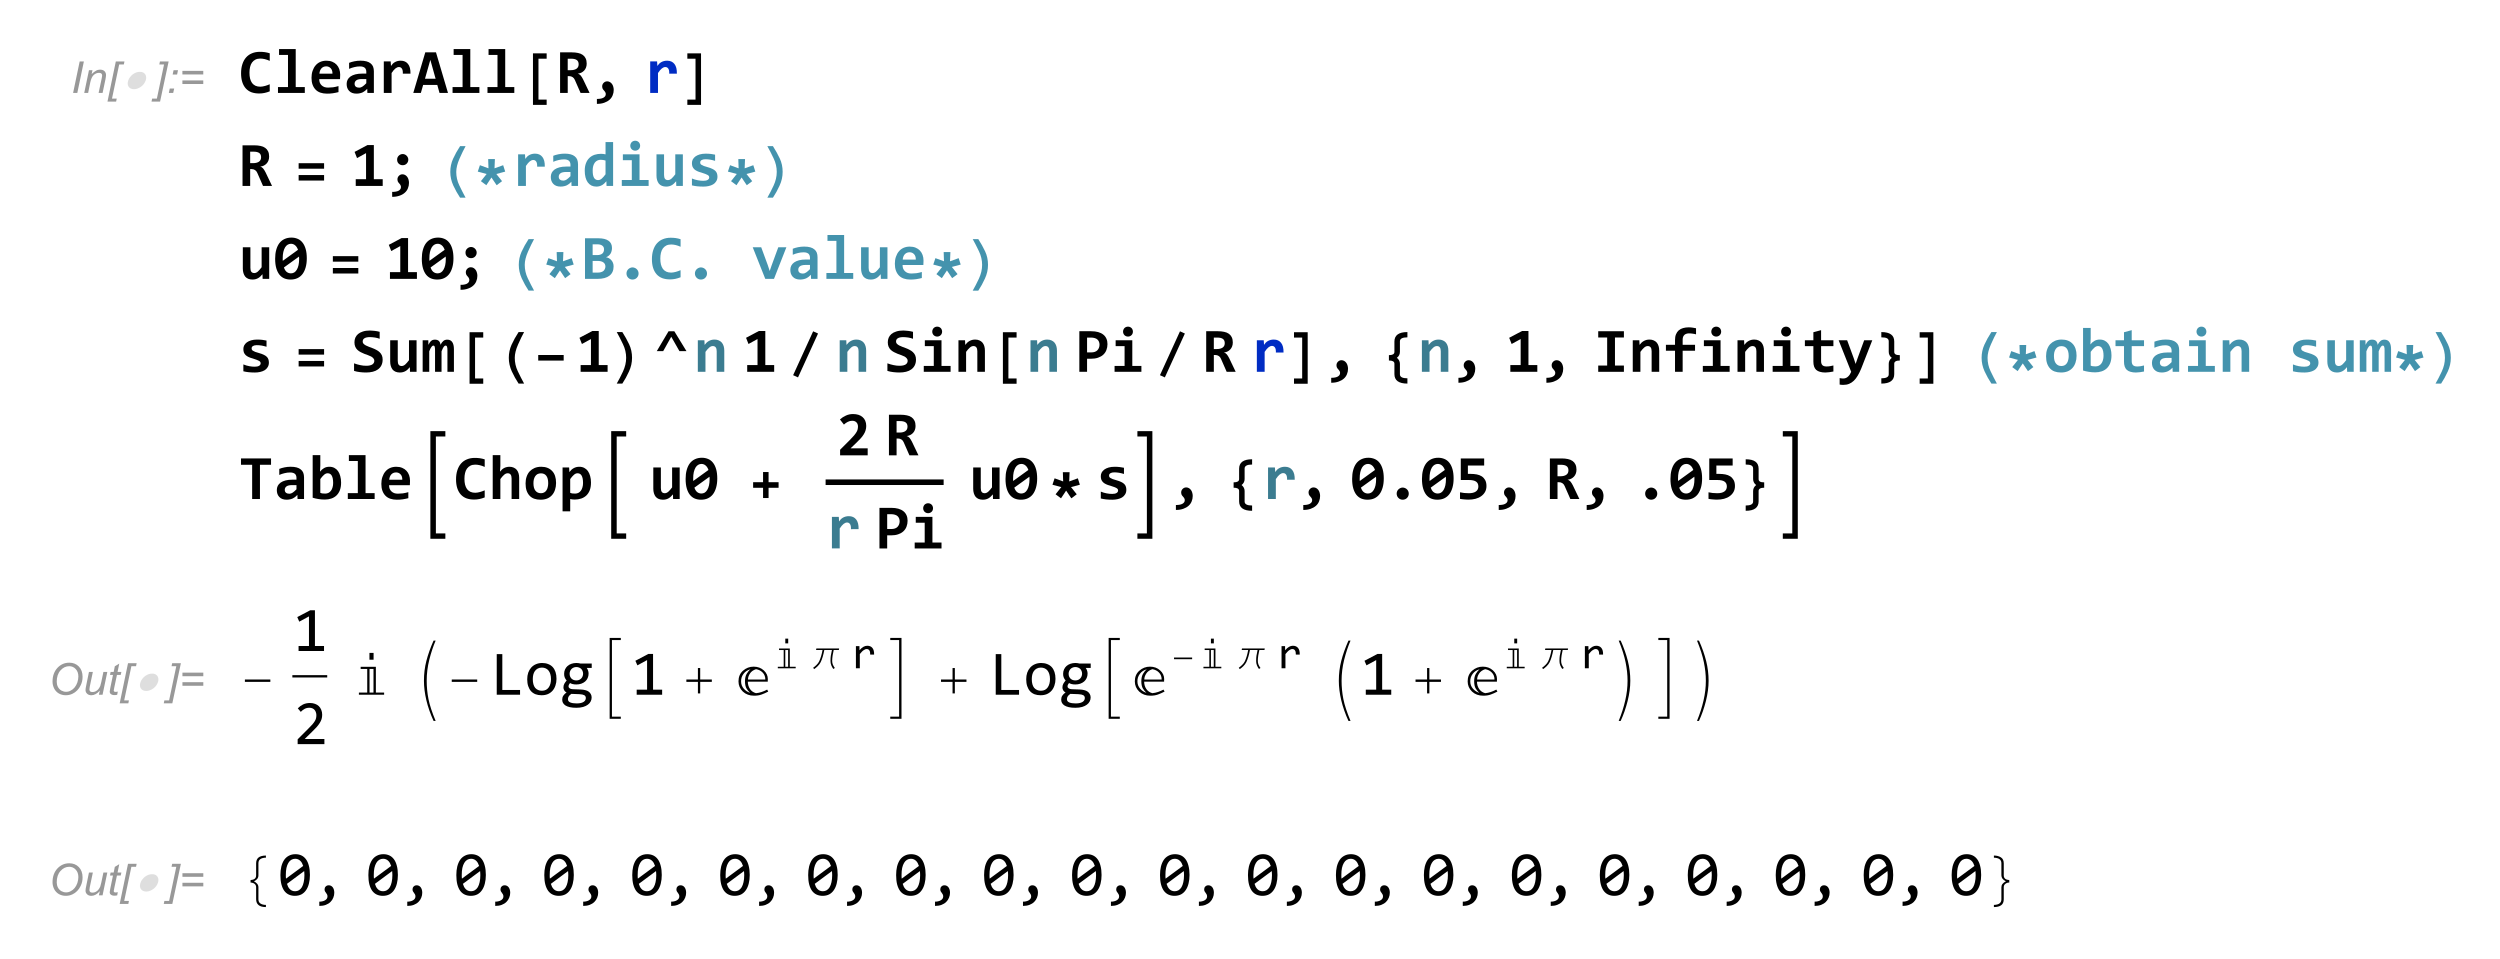 <?xml version="1.0" encoding="UTF-8"?>
<svg width="511pt" height="196pt" version="1.1" viewBox="0 0 511 196" xmlns="http://www.w3.org/2000/svg" xmlns:xlink="http://www.w3.org/1999/xlink">
 <defs>
  <symbol id="glyph0-1" overflow="visible">
   <path d="m0.516 0 1.344-6.438h0.859l-1.344 6.438z"/>
  </symbol>
  <symbol id="glyph0-2" overflow="visible">
   <path d="m0.297 0 0.969-4.656h0.719l-0.172 0.797c0.328-0.312 0.625-0.547 0.891-0.688 0.266-0.156 0.547-0.219 0.828-0.219 0.391 0 0.688 0.109 0.891 0.297 0.219 0.219 0.328 0.484 0.328 0.828 0 0.172-0.047 0.453-0.109 0.828l-0.594 2.812h-0.812l0.625-2.953c0.062-0.281 0.094-0.5 0.094-0.641 0-0.156-0.062-0.281-0.156-0.375-0.109-0.094-0.266-0.141-0.469-0.141-0.406 0-0.766 0.141-1.094 0.438-0.312 0.281-0.547 0.797-0.703 1.5l-0.438 2.172z"/>
  </symbol>
  <symbol id="glyph0-3" overflow="visible">
   <path d="m0.047 1.766 1.703-8.203h1.766l-0.125 0.609h-0.953l-1.469 6.984h0.969l-0.125 0.609z"/>
  </symbol>
  <symbol id="glyph0-4" overflow="visible">
   <path d="m1.219 1.766h-1.75l0.125-0.609h0.969l1.469-6.984h-0.969l0.125-0.609h1.781z"/>
  </symbol>
  <symbol id="glyph0-5" overflow="visible">
   <path d="m1.297-3.766 0.188-0.891h0.906l-0.188 0.891zm-0.781 3.766 0.188-0.906h0.906l-0.203 0.906z"/>
  </symbol>
  <symbol id="glyph0-6" overflow="visible">
   <path d="m5.062-3.781h-4.266v-0.734h4.266zm0 1.953h-4.266v-0.734h4.266z"/>
  </symbol>
  <symbol id="glyph0-7" overflow="visible">
   <path d="m0.812-2.688c0-1.156 0.344-2.078 1-2.797 0.656-0.703 1.469-1.062 2.422-1.062 0.797 0 1.453 0.266 1.953 0.781 0.516 0.531 0.766 1.234 0.766 2.109 0 0.625-0.125 1.203-0.391 1.734-0.188 0.406-0.422 0.75-0.719 1.047s-0.594 0.516-0.938 0.672c-0.438 0.219-0.906 0.312-1.391 0.312-0.516 0-0.984-0.125-1.406-0.359-0.422-0.25-0.75-0.594-0.969-1.031-0.219-0.453-0.328-0.922-0.328-1.406zm0.859 0.047c0 0.375 0.078 0.719 0.234 1.031s0.391 0.562 0.688 0.75c0.328 0.172 0.641 0.266 0.984 0.266s0.656-0.078 0.953-0.25c0.297-0.141 0.562-0.359 0.797-0.641s0.422-0.625 0.562-1.031c0.125-0.406 0.203-0.812 0.203-1.203 0-0.641-0.188-1.156-0.547-1.531-0.359-0.391-0.797-0.578-1.328-0.578-0.672 0-1.266 0.281-1.781 0.859s-0.766 1.344-0.766 2.328z"/>
  </symbol>
  <symbol id="glyph0-8" overflow="visible">
   <path d="m3.484-0.844c-0.562 0.641-1.141 0.953-1.719 0.953-0.359 0-0.656-0.094-0.875-0.312-0.219-0.203-0.328-0.453-0.328-0.75 0-0.203 0.047-0.547 0.156-1.016l0.547-2.688h0.797l-0.625 2.969c-0.047 0.25-0.078 0.453-0.078 0.594 0 0.172 0.047 0.312 0.156 0.406 0.109 0.109 0.281 0.141 0.484 0.141 0.219 0 0.438-0.047 0.641-0.156 0.219-0.109 0.406-0.25 0.547-0.438 0.156-0.188 0.281-0.406 0.391-0.656 0.062-0.172 0.125-0.438 0.219-0.844l0.422-2.016h0.797l-0.969 4.656h-0.75z"/>
  </symbol>
  <symbol id="glyph0-9" overflow="visible">
   <path d="m2.156-0.641-0.125 0.656c-0.203 0.047-0.391 0.062-0.562 0.062-0.312 0-0.562-0.062-0.75-0.234-0.156-0.109-0.219-0.266-0.219-0.469 0-0.109 0.047-0.344 0.109-0.703l0.562-2.719h-0.609l0.125-0.609h0.625l0.234-1.156 0.906-0.547-0.344 1.703h0.781l-0.141 0.609h-0.766l-0.547 2.578c-0.062 0.328-0.109 0.531-0.109 0.594 0 0.094 0.031 0.156 0.078 0.203 0.062 0.062 0.156 0.094 0.281 0.094 0.172 0 0.328-0.031 0.469-0.062z"/>
  </symbol>
  <symbol id="glyph1-1" overflow="visible">
   <path d="m5.344-2.547c-0.094 0.25-0.219 0.484-0.375 0.703s-0.359 0.406-0.578 0.562c-0.203 0.156-0.438 0.281-0.688 0.375s-0.5 0.141-0.734 0.141c-0.266 0-0.484-0.047-0.672-0.141-0.188-0.078-0.328-0.203-0.438-0.375-0.109-0.156-0.172-0.344-0.188-0.562-0.016-0.203 0.016-0.438 0.109-0.703 0.078-0.25 0.203-0.484 0.375-0.703s0.359-0.406 0.562-0.562c0.219-0.156 0.438-0.281 0.688-0.375s0.5-0.125 0.766-0.125c0.234 0 0.469 0.031 0.641 0.125 0.188 0.094 0.328 0.219 0.438 0.375 0.109 0.172 0.172 0.359 0.188 0.578 0.031 0.203-0.016 0.438-0.094 0.688z"/>
  </symbol>
  <symbol id="glyph2-1" overflow="visible">
   <path d="m6.375-0.328c-0.367 0.148-0.727 0.258-1.078 0.328-0.344 0.07-0.699 0.109-1.062 0.109-0.605 0-1.137-0.086-1.594-0.25-0.461-0.176-0.844-0.438-1.156-0.781-0.312-0.352-0.555-0.785-0.719-1.297-0.168-0.52-0.25-1.117-0.25-1.797 0-0.695 0.086-1.316 0.266-1.859 0.176-0.551 0.43-1.016 0.766-1.391 0.332-0.375 0.734-0.656 1.203-0.844 0.469-0.195 1-0.297 1.594-0.297 0.188 0 0.363 0.008 0.531 0.016 0.164 0 0.328 0.016 0.484 0.047 0.164 0.023 0.332 0.055 0.5 0.094 0.164 0.031 0.336 0.078 0.516 0.141v1.547c-0.367-0.164-0.711-0.285-1.031-0.359-0.324-0.07-0.621-0.109-0.891-0.109-0.398 0-0.734 0.074-1.016 0.219-0.273 0.137-0.5 0.336-0.688 0.594-0.18 0.25-0.309 0.555-0.391 0.906-0.086 0.355-0.125 0.746-0.125 1.172 0 0.449 0.039 0.852 0.125 1.203 0.094 0.355 0.227 0.656 0.406 0.906 0.188 0.242 0.422 0.43 0.703 0.562 0.281 0.125 0.613 0.188 1 0.188 0.145 0 0.297-0.016 0.453-0.047 0.164-0.031 0.332-0.066 0.5-0.109 0.164-0.039 0.328-0.094 0.484-0.156 0.164-0.062 0.32-0.125 0.469-0.188z"/>
  </symbol>
  <symbol id="glyph2-2" overflow="visible">
   <path d="m2.969-7.766h-1.828v-1.203h3.406v7.766h1.859v1.203h-5.484v-1.203h2.047z"/>
  </symbol>
  <symbol id="glyph2-3" overflow="visible">
   <path d="m6.5-3.719c0 0.105-0.008 0.246-0.016 0.422 0 0.168-0.008 0.324-0.016 0.469h-4.25c0 0.281 0.039 0.531 0.125 0.75 0.094 0.211 0.219 0.387 0.375 0.531 0.156 0.148 0.344 0.262 0.562 0.344 0.227 0.074 0.477 0.109 0.75 0.109 0.312 0 0.645-0.02 1-0.062 0.363-0.051 0.738-0.133 1.125-0.25v1.234c-0.168 0.043-0.352 0.086-0.547 0.125-0.199 0.043-0.402 0.078-0.609 0.109-0.199 0.031-0.402 0.051-0.609 0.062-0.199 0.008-0.398 0.016-0.594 0.016-0.492 0-0.934-0.07-1.328-0.203-0.387-0.133-0.715-0.336-0.984-0.609-0.273-0.281-0.48-0.617-0.625-1.016-0.148-0.406-0.219-0.875-0.219-1.406 0-0.52 0.07-0.992 0.219-1.422 0.145-0.438 0.348-0.805 0.609-1.109 0.258-0.312 0.578-0.551 0.953-0.719 0.375-0.164 0.797-0.25 1.266-0.25 0.457 0 0.859 0.074 1.203 0.219 0.352 0.148 0.645 0.344 0.875 0.594 0.238 0.25 0.422 0.555 0.547 0.906 0.125 0.355 0.188 0.742 0.188 1.156zm-1.578-0.219c0.008-0.258-0.023-0.484-0.094-0.672-0.062-0.188-0.156-0.336-0.281-0.453-0.117-0.125-0.25-0.219-0.406-0.281-0.148-0.062-0.309-0.094-0.484-0.094-0.398 0-0.719 0.133-0.969 0.391-0.25 0.262-0.398 0.633-0.438 1.109z"/>
  </symbol>
  <symbol id="glyph2-4" overflow="visible">
   <path d="m4.922 0-0.031-0.844c-0.137 0.148-0.281 0.281-0.438 0.406-0.148 0.117-0.309 0.219-0.484 0.312-0.18 0.086-0.371 0.145-0.578 0.188-0.211 0.051-0.438 0.078-0.688 0.078-0.336 0-0.625-0.047-0.875-0.141s-0.461-0.227-0.625-0.406c-0.168-0.176-0.297-0.383-0.391-0.625-0.086-0.25-0.125-0.52-0.125-0.812 0-0.301 0.062-0.582 0.188-0.844 0.133-0.258 0.332-0.484 0.594-0.672 0.27-0.188 0.602-0.332 1-0.438 0.395-0.102 0.859-0.156 1.391-0.156h0.844v-0.391c0-0.164-0.027-0.312-0.078-0.438-0.043-0.133-0.117-0.25-0.219-0.344-0.105-0.094-0.242-0.164-0.406-0.219-0.156-0.051-0.359-0.078-0.609-0.078-0.375 0-0.75 0.047-1.125 0.141-0.367 0.086-0.727 0.203-1.078 0.359v-1.234c0.312-0.125 0.672-0.227 1.078-0.312 0.406-0.082 0.82-0.125 1.25-0.125 0.477 0 0.891 0.047 1.234 0.141s0.625 0.234 0.844 0.422c0.227 0.18 0.395 0.402 0.5 0.672 0.102 0.273 0.156 0.59 0.156 0.953v4.406zm-0.219-2.844h-0.938c-0.273 0-0.5 0.027-0.688 0.078-0.18 0.043-0.324 0.109-0.438 0.203-0.117 0.086-0.199 0.188-0.25 0.312-0.055 0.117-0.078 0.234-0.078 0.359 0 0.273 0.082 0.477 0.25 0.609 0.176 0.137 0.41 0.203 0.703 0.203 0.219 0 0.441-0.078 0.672-0.234 0.227-0.156 0.484-0.379 0.766-0.672z"/>
  </symbol>
  <symbol id="glyph2-5" overflow="visible">
   <path d="m5.031-3.938c0.008-0.238 0-0.441-0.031-0.609-0.031-0.176-0.086-0.316-0.156-0.422-0.074-0.113-0.164-0.195-0.266-0.25-0.094-0.051-0.211-0.078-0.344-0.078-0.23 0-0.465 0.094-0.703 0.281-0.242 0.188-0.508 0.5-0.797 0.938v4.078h-1.594v-6.453h1.406l0.062 0.938c0.102-0.156 0.219-0.301 0.344-0.438 0.133-0.133 0.285-0.25 0.453-0.344 0.164-0.094 0.348-0.164 0.547-0.219 0.195-0.051 0.414-0.078 0.656-0.078 0.32 0 0.609 0.059 0.859 0.172 0.25 0.117 0.457 0.281 0.625 0.5 0.176 0.219 0.305 0.496 0.391 0.828 0.082 0.336 0.117 0.719 0.109 1.156z"/>
  </symbol>
  <symbol id="glyph2-6" overflow="visible">
   <path d="m5.391 0-0.453-1.641h-2.891l-0.469 1.641h-1.547l2.453-8.297h2.188l2.453 8.297zm-1.875-6.766-1.094 3.859h2.172z"/>
  </symbol>
  <symbol id="glyph2-7" overflow="visible">
   <path d="m5 0-1.172-2.672c-0.105-0.25-0.258-0.438-0.453-0.562-0.199-0.133-0.434-0.203-0.703-0.203h-0.297v3.438h-1.562v-8.297h2.422c0.457 0 0.875 0.043 1.25 0.125 0.375 0.074 0.691 0.203 0.953 0.391 0.258 0.18 0.457 0.414 0.594 0.703 0.145 0.293 0.219 0.652 0.219 1.078 0 0.305-0.047 0.574-0.141 0.812-0.086 0.23-0.211 0.434-0.375 0.609-0.156 0.168-0.344 0.309-0.562 0.422-0.219 0.105-0.465 0.18-0.734 0.219 0.207 0.043 0.395 0.156 0.562 0.344 0.164 0.188 0.336 0.461 0.516 0.812l1.328 2.781zm-0.391-5.859c0-0.406-0.133-0.695-0.391-0.875-0.25-0.176-0.637-0.266-1.156-0.266h-0.688v2.344h0.641c0.238 0 0.457-0.023 0.656-0.078 0.195-0.051 0.363-0.125 0.5-0.219 0.145-0.102 0.254-0.227 0.328-0.375 0.07-0.156 0.109-0.332 0.109-0.531z"/>
  </symbol>
  <symbol id="glyph2-8" overflow="visible">
   <path d="m1.344 1.219c0.25 0.008 0.484-0.008 0.703-0.047 0.219-0.031 0.41-0.09 0.578-0.172 0.164-0.086 0.297-0.188 0.391-0.312s0.141-0.277 0.141-0.453c0-0.125-0.023-0.23-0.062-0.312-0.031-0.082-0.078-0.16-0.141-0.234-0.055-0.07-0.109-0.141-0.172-0.203s-0.121-0.129-0.172-0.203c-0.055-0.082-0.102-0.172-0.141-0.266-0.031-0.094-0.047-0.207-0.047-0.344 0-0.133 0.02-0.258 0.062-0.375 0.051-0.125 0.117-0.234 0.203-0.328 0.094-0.102 0.203-0.188 0.328-0.25 0.133-0.062 0.281-0.094 0.438-0.094 0.207 0 0.395 0.055 0.562 0.156 0.164 0.094 0.305 0.227 0.422 0.391 0.113 0.156 0.195 0.34 0.25 0.547 0.062 0.211 0.094 0.43 0.094 0.656 0 0.398-0.074 0.766-0.219 1.109-0.137 0.352-0.352 0.656-0.641 0.906-0.293 0.258-0.652 0.461-1.078 0.609-0.43 0.156-0.93 0.234-1.5 0.234z"/>
  </symbol>
  <symbol id="glyph2-9" overflow="visible">
   <path d="m0.969 0v-1.375h2.109v-5.328l-1.844 1.016-0.5-1.266 2.625-1.391h1.312v6.969h1.812v1.375z"/>
  </symbol>
  <symbol id="glyph2-10" overflow="visible">
   <path d="m1.422 1.219c0.25 0.008 0.484-0.008 0.703-0.047 0.219-0.031 0.41-0.09 0.578-0.172 0.164-0.086 0.289-0.188 0.375-0.312 0.094-0.125 0.141-0.277 0.141-0.453 0-0.125-0.023-0.23-0.062-0.312-0.031-0.082-0.074-0.16-0.125-0.234-0.055-0.07-0.109-0.141-0.172-0.203s-0.121-0.129-0.172-0.203c-0.055-0.082-0.102-0.172-0.141-0.266-0.031-0.094-0.047-0.207-0.047-0.344 0-0.133 0.02-0.258 0.062-0.375 0.051-0.125 0.117-0.234 0.203-0.328 0.094-0.102 0.203-0.188 0.328-0.25s0.27-0.094 0.438-0.094c0.207 0 0.395 0.055 0.562 0.156 0.164 0.094 0.305 0.227 0.422 0.391 0.113 0.156 0.195 0.34 0.25 0.547 0.062 0.211 0.094 0.43 0.094 0.656 0 0.398-0.074 0.766-0.219 1.109-0.137 0.352-0.352 0.656-0.641 0.906-0.281 0.258-0.641 0.461-1.078 0.609-0.43 0.156-0.93 0.234-1.5 0.234zm2.156-7.734c0.156 0 0.301 0.031 0.438 0.094 0.145 0.062 0.266 0.148 0.359 0.25 0.102 0.094 0.188 0.215 0.25 0.359 0.062 0.137 0.094 0.281 0.094 0.438 0 0.168-0.031 0.324-0.094 0.469-0.062 0.137-0.148 0.258-0.25 0.359-0.094 0.094-0.215 0.172-0.359 0.234-0.137 0.055-0.281 0.078-0.438 0.078-0.168 0-0.32-0.023-0.453-0.078-0.137-0.062-0.258-0.141-0.359-0.234-0.105-0.102-0.188-0.223-0.25-0.359-0.055-0.145-0.078-0.301-0.078-0.469 0-0.156 0.023-0.301 0.078-0.438 0.062-0.145 0.145-0.266 0.25-0.359 0.102-0.102 0.223-0.188 0.359-0.25 0.133-0.062 0.285-0.094 0.453-0.094z"/>
  </symbol>
  <symbol id="glyph2-11" overflow="visible">
   <path d="m4.938 0-0.031-0.953c-0.137 0.168-0.277 0.32-0.422 0.453-0.148 0.137-0.305 0.25-0.469 0.344-0.168 0.094-0.344 0.164-0.531 0.219-0.188 0.051-0.398 0.078-0.625 0.078-0.375 0-0.715-0.074-1.016-0.219-0.293-0.156-0.543-0.375-0.75-0.656-0.199-0.281-0.352-0.617-0.453-1.016-0.105-0.406-0.156-0.859-0.156-1.359 0-0.594 0.082-1.102 0.25-1.531 0.164-0.438 0.395-0.797 0.688-1.078 0.301-0.289 0.656-0.504 1.062-0.641 0.406-0.133 0.848-0.203 1.328-0.203 0.156 0 0.312 0.012 0.469 0.031 0.164 0.023 0.316 0.047 0.453 0.078v-2.516h1.547v8.969zm-2.828-3.172c0 0.355 0.02 0.656 0.062 0.906 0.051 0.25 0.125 0.461 0.219 0.625 0.102 0.156 0.223 0.273 0.359 0.344 0.133 0.074 0.289 0.109 0.469 0.109 0.27 0 0.52-0.102 0.75-0.312 0.238-0.207 0.492-0.5 0.766-0.875v-2.812c-0.125-0.039-0.281-0.078-0.469-0.109-0.18-0.031-0.355-0.047-0.531-0.047-0.25 0-0.477 0.055-0.672 0.156-0.199 0.094-0.371 0.234-0.516 0.422-0.137 0.188-0.246 0.418-0.328 0.688-0.074 0.273-0.109 0.574-0.109 0.906z"/>
  </symbol>
  <symbol id="glyph2-12" overflow="visible">
   <path d="m4.672-8.219c0 0.148-0.027 0.281-0.078 0.406-0.043 0.117-0.109 0.219-0.203 0.312s-0.203 0.168-0.328 0.219c-0.117 0.055-0.246 0.078-0.391 0.078-0.148 0-0.281-0.023-0.406-0.078-0.125-0.051-0.234-0.125-0.328-0.219-0.086-0.094-0.152-0.195-0.203-0.312-0.055-0.125-0.078-0.258-0.078-0.406 0-0.133 0.023-0.266 0.078-0.391 0.051-0.125 0.117-0.234 0.203-0.328 0.094-0.094 0.203-0.164 0.328-0.219 0.125-0.051 0.258-0.078 0.406-0.078 0.145 0 0.273 0.027 0.391 0.078 0.125 0.055 0.234 0.125 0.328 0.219s0.16 0.203 0.203 0.328c0.051 0.125 0.078 0.258 0.078 0.391zm-1.703 2.969h-1.828v-1.203h3.406v5.25h1.859v1.203h-5.484v-1.203h2.047z"/>
  </symbol>
  <symbol id="glyph2-13" overflow="visible">
   <path d="m2.422-6.453v4.203c0 0.355 0.062 0.621 0.188 0.797 0.133 0.18 0.336 0.266 0.609 0.266 0.25 0 0.492-0.102 0.734-0.312 0.238-0.219 0.492-0.508 0.766-0.875v-4.078h1.547v6.453h-1.344l-0.031-0.953c-0.137 0.168-0.277 0.32-0.422 0.453-0.137 0.137-0.289 0.25-0.453 0.344-0.156 0.094-0.336 0.164-0.531 0.219-0.188 0.051-0.402 0.078-0.641 0.078-0.324 0-0.609-0.055-0.859-0.156-0.25-0.102-0.461-0.254-0.625-0.453-0.156-0.207-0.277-0.445-0.359-0.719-0.086-0.281-0.125-0.594-0.125-0.938v-4.328z"/>
  </symbol>
  <symbol id="glyph2-14" overflow="visible">
   <path d="m6.203-1.891c0 0.367-0.086 0.68-0.25 0.938-0.156 0.262-0.371 0.477-0.641 0.641-0.273 0.156-0.578 0.273-0.922 0.344-0.336 0.07-0.68 0.109-1.031 0.109-0.48 0-0.914-0.023-1.297-0.062-0.375-0.043-0.734-0.102-1.078-0.188v-1.406c0.406 0.168 0.805 0.289 1.203 0.359 0.395 0.074 0.766 0.109 1.109 0.109 0.406 0 0.707-0.062 0.906-0.188 0.207-0.125 0.312-0.289 0.312-0.5 0-0.102-0.023-0.191-0.062-0.266-0.043-0.082-0.125-0.16-0.25-0.234-0.117-0.07-0.277-0.145-0.484-0.219-0.211-0.082-0.484-0.176-0.828-0.281-0.324-0.082-0.605-0.18-0.844-0.297-0.242-0.113-0.438-0.242-0.594-0.391-0.156-0.156-0.277-0.332-0.359-0.531-0.074-0.207-0.109-0.445-0.109-0.719 0-0.258 0.055-0.504 0.172-0.734 0.125-0.227 0.301-0.43 0.531-0.609 0.238-0.176 0.535-0.316 0.891-0.422 0.352-0.102 0.766-0.156 1.234-0.156 0.406 0 0.766 0.023 1.078 0.062 0.312 0.043 0.586 0.09 0.828 0.141v1.266c-0.367-0.113-0.711-0.195-1.031-0.25-0.324-0.051-0.648-0.078-0.969-0.078-0.312 0-0.57 0.059-0.766 0.172-0.188 0.117-0.281 0.277-0.281 0.484 0 0.094 0.016 0.184 0.047 0.266 0.039 0.074 0.113 0.148 0.219 0.219 0.113 0.074 0.27 0.152 0.469 0.234 0.207 0.074 0.477 0.156 0.812 0.25 0.375 0.105 0.688 0.219 0.938 0.344 0.25 0.117 0.453 0.25 0.609 0.406 0.156 0.148 0.266 0.32 0.328 0.516 0.07 0.199 0.109 0.422 0.109 0.672z"/>
  </symbol>
  <symbol id="glyph2-15" overflow="visible">
   <path d="m6.812-4.188c0 0.688-0.078 1.305-0.234 1.844-0.148 0.531-0.359 0.984-0.641 1.359-0.281 0.367-0.633 0.648-1.047 0.844-0.406 0.188-0.875 0.281-1.406 0.281-0.461 0-0.883-0.078-1.266-0.234-0.387-0.164-0.719-0.422-1-0.766-0.273-0.344-0.484-0.781-0.641-1.312-0.156-0.539-0.234-1.188-0.234-1.938 0-0.676 0.07-1.281 0.219-1.812 0.145-0.539 0.359-1 0.641-1.375 0.289-0.375 0.641-0.656 1.047-0.844 0.414-0.195 0.891-0.297 1.422-0.297 0.457 0 0.879 0.086 1.266 0.25 0.383 0.156 0.711 0.406 0.984 0.75 0.281 0.344 0.5 0.789 0.656 1.328 0.156 0.531 0.234 1.172 0.234 1.922zm-4.922 0.031v0.234c0 0.074 0.004 0.152 0.016 0.234l3.109-2.25c-0.148-0.414-0.344-0.723-0.594-0.922-0.242-0.207-0.523-0.312-0.844-0.312-0.242 0-0.465 0.062-0.672 0.188-0.199 0.117-0.375 0.297-0.531 0.547-0.148 0.25-0.266 0.562-0.359 0.938-0.086 0.375-0.125 0.824-0.125 1.344zm3.359 0.031c0-0.07-0.008-0.145-0.016-0.219v-0.219l-3.094 2.234c0.133 0.406 0.32 0.711 0.562 0.906 0.25 0.199 0.539 0.297 0.875 0.297 0.227 0 0.445-0.055 0.656-0.172 0.207-0.125 0.383-0.312 0.531-0.562 0.156-0.25 0.273-0.562 0.359-0.938 0.082-0.375 0.125-0.816 0.125-1.328z"/>
  </symbol>
  <symbol id="glyph2-16" overflow="visible">
   <path d="m0.812 0v-8.297h2.688c0.938 0 1.641 0.168 2.109 0.5 0.477 0.324 0.719 0.824 0.719 1.5 0 0.199-0.027 0.398-0.078 0.594-0.043 0.199-0.117 0.383-0.219 0.547-0.105 0.168-0.234 0.312-0.391 0.438-0.148 0.125-0.324 0.227-0.531 0.297 0.207 0.031 0.406 0.102 0.594 0.203 0.188 0.105 0.348 0.234 0.484 0.391 0.145 0.156 0.258 0.344 0.344 0.562 0.082 0.211 0.125 0.449 0.125 0.719 0 0.844-0.289 1.48-0.859 1.906-0.562 0.43-1.375 0.641-2.438 0.641zm3.891-6.031c0-0.156-0.027-0.297-0.078-0.422-0.055-0.125-0.137-0.227-0.25-0.312-0.105-0.094-0.246-0.164-0.422-0.219-0.18-0.051-0.391-0.078-0.641-0.078h-0.938v2.203h0.938c0.25 0 0.461-0.031 0.641-0.094 0.176-0.062 0.32-0.145 0.438-0.25 0.113-0.113 0.191-0.238 0.234-0.375 0.051-0.145 0.078-0.297 0.078-0.453zm-1.25 4.75c0.25 0 0.469-0.031 0.656-0.094 0.195-0.062 0.359-0.145 0.484-0.25 0.125-0.113 0.219-0.25 0.281-0.406 0.07-0.156 0.109-0.316 0.109-0.484 0-0.363-0.137-0.645-0.406-0.844-0.273-0.207-0.684-0.312-1.234-0.312h-0.969v2.391z"/>
  </symbol>
  <symbol id="glyph2-17" overflow="visible">
   <path d="m3.531-2.344c0.176 0 0.344 0.039 0.5 0.109 0.156 0.062 0.285 0.152 0.391 0.266 0.113 0.105 0.203 0.234 0.266 0.391 0.062 0.148 0.094 0.309 0.094 0.484 0 0.168-0.031 0.328-0.094 0.484-0.062 0.148-0.152 0.277-0.266 0.391-0.105 0.117-0.234 0.203-0.391 0.266s-0.324 0.094-0.5 0.094c-0.168 0-0.324-0.031-0.469-0.094-0.148-0.062-0.277-0.148-0.391-0.266-0.117-0.113-0.203-0.242-0.266-0.391-0.062-0.156-0.094-0.316-0.094-0.484 0-0.176 0.031-0.336 0.094-0.484 0.062-0.156 0.148-0.285 0.266-0.391 0.113-0.113 0.242-0.203 0.391-0.266 0.145-0.07 0.301-0.109 0.469-0.109z"/>
  </symbol>
  <symbol id="glyph2-18" overflow="visible">
   <path d="m4.484 0h-1.781l-2.562-6.453h1.734l1.344 3.656 0.391 1.188 0.391-1.141 1.359-3.703h1.656z"/>
  </symbol>
  <symbol id="glyph2-19" overflow="visible">
   <path d="m6.469-2.5c0 0.449-0.086 0.84-0.25 1.172-0.168 0.336-0.402 0.609-0.703 0.828-0.293 0.219-0.648 0.383-1.062 0.484-0.418 0.102-0.871 0.156-1.359 0.156-0.438 0-0.859-0.027-1.266-0.078-0.406-0.043-0.809-0.125-1.203-0.25v-1.547c0.195 0.074 0.398 0.141 0.609 0.203 0.207 0.055 0.414 0.105 0.625 0.156 0.219 0.043 0.43 0.078 0.641 0.109 0.219 0.023 0.426 0.031 0.625 0.031 0.289 0 0.539-0.023 0.75-0.078 0.207-0.051 0.375-0.117 0.5-0.203 0.133-0.094 0.234-0.203 0.297-0.328s0.094-0.258 0.094-0.406c0-0.195-0.062-0.363-0.188-0.5-0.117-0.145-0.266-0.27-0.453-0.375-0.188-0.102-0.406-0.195-0.656-0.281-0.242-0.082-0.484-0.172-0.734-0.266-0.25-0.102-0.5-0.219-0.75-0.344-0.242-0.125-0.461-0.273-0.656-0.453-0.188-0.176-0.34-0.391-0.453-0.641-0.117-0.258-0.172-0.566-0.172-0.922 0-0.32 0.055-0.629 0.172-0.922 0.125-0.289 0.312-0.547 0.562-0.766 0.258-0.219 0.586-0.391 0.984-0.516 0.395-0.133 0.875-0.203 1.438-0.203 0.164 0 0.336 0.012 0.516 0.031 0.176 0.012 0.352 0.027 0.531 0.047 0.176 0.023 0.344 0.047 0.5 0.078 0.164 0.031 0.316 0.07 0.453 0.109v1.422c-0.137-0.051-0.281-0.098-0.438-0.141-0.156-0.039-0.324-0.078-0.5-0.109-0.168-0.031-0.34-0.051-0.516-0.062-0.18-0.02-0.344-0.031-0.5-0.031-0.273 0-0.508 0.023-0.703 0.062-0.188 0.043-0.344 0.105-0.469 0.188-0.117 0.074-0.203 0.168-0.266 0.281-0.055 0.117-0.078 0.246-0.078 0.391 0 0.168 0.055 0.312 0.172 0.438 0.125 0.125 0.281 0.242 0.469 0.344 0.188 0.094 0.398 0.188 0.641 0.281 0.25 0.086 0.5 0.18 0.75 0.281 0.258 0.094 0.508 0.211 0.75 0.344 0.25 0.125 0.469 0.277 0.656 0.453 0.195 0.18 0.352 0.391 0.469 0.641 0.113 0.25 0.172 0.547 0.172 0.891z"/>
  </symbol>
  <symbol id="glyph2-20" overflow="visible">
   <path d="m5.438 0v-4.391c0-0.164-0.008-0.305-0.016-0.422-0.012-0.125-0.031-0.223-0.062-0.297-0.023-0.082-0.059-0.145-0.109-0.188-0.043-0.039-0.105-0.062-0.188-0.062-0.137 0-0.266 0.09-0.391 0.266-0.125 0.18-0.273 0.48-0.438 0.906v4.188h-1.328v-4.391c0-0.164-0.008-0.305-0.016-0.422 0-0.125-0.016-0.223-0.047-0.297-0.023-0.082-0.059-0.145-0.109-0.188-0.055-0.039-0.121-0.062-0.203-0.062-0.105 0-0.227 0.09-0.359 0.266-0.137 0.18-0.289 0.48-0.453 0.906v4.188h-1.344v-6.453h1.156l0.016 0.938c0.094-0.188 0.188-0.348 0.281-0.484 0.094-0.133 0.191-0.242 0.297-0.328 0.102-0.094 0.211-0.156 0.328-0.188 0.125-0.039 0.266-0.062 0.422-0.062 0.363 0 0.641 0.094 0.828 0.281s0.289 0.449 0.312 0.781c0.102-0.188 0.203-0.348 0.297-0.484 0.102-0.133 0.207-0.242 0.312-0.328 0.113-0.094 0.234-0.156 0.359-0.188 0.125-0.039 0.258-0.062 0.406-0.062 0.469 0 0.812 0.168 1.031 0.5 0.227 0.324 0.344 0.809 0.344 1.453v4.625z"/>
  </symbol>
  <symbol id="glyph2-21" overflow="visible">
   <path d="m5.172-4.234-1.672-2.938-1.641 2.938h-1.312l2.406-4.062h1.172l2.484 4.062z"/>
  </symbol>
  <symbol id="glyph2-22" overflow="visible">
   <path d="m4.734 0v-4.203c0-0.707-0.266-1.062-0.797-1.062-0.262 0-0.512 0.109-0.75 0.328-0.242 0.211-0.492 0.496-0.75 0.859v4.078h-1.562v-6.453h1.344l0.047 0.953c0.125-0.164 0.254-0.316 0.391-0.453 0.145-0.133 0.301-0.25 0.469-0.344 0.164-0.094 0.344-0.164 0.531-0.219 0.195-0.051 0.41-0.078 0.641-0.078 0.332 0 0.617 0.059 0.859 0.172 0.25 0.105 0.457 0.258 0.625 0.453 0.164 0.199 0.289 0.438 0.375 0.719 0.082 0.273 0.125 0.578 0.125 0.922v4.328z"/>
  </symbol>
  <symbol id="glyph2-23" overflow="visible">
   <path d="m6.609-5.656c0 0.43-0.074 0.828-0.219 1.203-0.137 0.367-0.352 0.684-0.641 0.953-0.281 0.262-0.637 0.465-1.062 0.609-0.418 0.148-0.906 0.219-1.469 0.219h-0.781v2.672h-1.578v-8.297h2.422c0.539 0 1.016 0.059 1.422 0.172 0.414 0.117 0.766 0.289 1.047 0.516 0.281 0.219 0.492 0.496 0.641 0.828 0.145 0.324 0.219 0.699 0.219 1.125zm-1.625 0.109c0-0.219-0.039-0.414-0.109-0.594-0.074-0.188-0.184-0.344-0.328-0.469-0.137-0.125-0.312-0.219-0.531-0.281-0.219-0.07-0.477-0.109-0.766-0.109h-0.812v3.031h0.859c0.27 0 0.508-0.035 0.719-0.109 0.207-0.07 0.379-0.176 0.516-0.312 0.145-0.145 0.254-0.312 0.328-0.5 0.082-0.195 0.125-0.414 0.125-0.656z"/>
  </symbol>
  <symbol id="glyph2-24" overflow="visible">
   <path d="m0.953-7.016v-1.281h5.25v1.281h-1.828v5.734h1.828v1.281h-5.25v-1.281h1.828v-5.734z"/>
  </symbol>
  <symbol id="glyph2-25" overflow="visible">
   <path d="m6.672-7.656c-0.188-0.062-0.414-0.109-0.672-0.141-0.25-0.039-0.512-0.062-0.781-0.062-0.18 0-0.344 0.027-0.5 0.078-0.156 0.043-0.293 0.117-0.406 0.219-0.117 0.105-0.211 0.242-0.281 0.406-0.062 0.168-0.094 0.367-0.094 0.594v1.047h2.531v1.203h-2.531v4.312h-1.562v-4.312h-1.859v-1.203h1.859v-0.984c0-0.457 0.066-0.848 0.203-1.172 0.133-0.332 0.32-0.602 0.562-0.812 0.25-0.207 0.539-0.359 0.875-0.453 0.344-0.102 0.727-0.156 1.156-0.156 0.281 0 0.547 0.023 0.797 0.062 0.25 0.031 0.484 0.074 0.703 0.125zm-6.672 1.203z"/>
  </symbol>
  <symbol id="glyph2-26" overflow="visible">
   <path d="m6.203-0.062c-0.281 0.062-0.562 0.109-0.844 0.141-0.281 0.039-0.555 0.062-0.812 0.062-0.418 0-0.781-0.047-1.094-0.141-0.305-0.082-0.559-0.211-0.766-0.391-0.199-0.188-0.344-0.422-0.438-0.703s-0.141-0.613-0.141-1v-3.156h-1.734v-1.203h1.734v-1.641l1.578-0.422v2.062h2.516v1.203h-2.516v3.047c0 0.367 0.082 0.641 0.25 0.828 0.176 0.188 0.461 0.281 0.859 0.281 0.258 0 0.508-0.02 0.75-0.062 0.238-0.039 0.457-0.086 0.656-0.141z"/>
  </symbol>
  <symbol id="glyph2-27" overflow="visible">
   <path d="m4.766-0.703c-0.23 0.562-0.469 1.051-0.719 1.469-0.242 0.414-0.508 0.766-0.797 1.047-0.293 0.281-0.617 0.492-0.969 0.641-0.355 0.145-0.758 0.219-1.203 0.219-0.105 0-0.219-0.008-0.344-0.016-0.125-0.012-0.258-0.027-0.391-0.047v-1.328c0.051 0.008 0.109 0.02 0.172 0.031 0.07 0.008 0.145 0.02 0.219 0.031 0.07 0.008 0.145 0.016 0.219 0.016h0.203c0.176 0 0.336-0.039 0.484-0.109 0.156-0.062 0.297-0.156 0.422-0.281 0.133-0.117 0.254-0.258 0.359-0.422 0.102-0.168 0.195-0.352 0.281-0.547l-2.562-6.453h1.734l1.344 3.656 0.391 1.188 0.391-1.141 1.359-3.703h1.656z"/>
  </symbol>
  <symbol id="glyph2-28" overflow="visible">
   <path d="m6.688-3.281c0 0.512-0.074 0.98-0.219 1.406-0.137 0.418-0.34 0.777-0.609 1.078-0.273 0.305-0.605 0.539-1 0.703-0.398 0.156-0.844 0.234-1.344 0.234-0.48 0-0.914-0.07-1.297-0.203-0.375-0.133-0.695-0.344-0.953-0.625-0.262-0.281-0.465-0.629-0.609-1.047-0.137-0.414-0.203-0.898-0.203-1.453 0-0.508 0.07-0.973 0.219-1.391 0.145-0.426 0.352-0.785 0.625-1.078 0.281-0.289 0.613-0.52 1-0.688 0.395-0.164 0.844-0.25 1.344-0.25 0.477 0 0.906 0.074 1.281 0.219 0.375 0.148 0.691 0.359 0.953 0.641 0.27 0.273 0.473 0.617 0.609 1.031 0.133 0.406 0.203 0.883 0.203 1.422zm-1.609 0.047c0-0.664-0.125-1.164-0.375-1.5-0.25-0.344-0.621-0.516-1.109-0.516-0.273 0-0.508 0.055-0.703 0.156-0.188 0.105-0.344 0.25-0.469 0.438s-0.219 0.406-0.281 0.656c-0.055 0.242-0.078 0.5-0.078 0.781 0 0.668 0.133 1.172 0.406 1.516 0.27 0.344 0.645 0.516 1.125 0.516 0.25 0 0.469-0.051 0.656-0.156 0.195-0.102 0.352-0.25 0.469-0.438 0.125-0.188 0.211-0.406 0.266-0.656 0.062-0.25 0.094-0.516 0.094-0.797z"/>
  </symbol>
  <symbol id="glyph2-29" overflow="visible">
   <path d="m6.688-3.344c0 0.594-0.086 1.109-0.25 1.547-0.168 0.43-0.402 0.789-0.703 1.078-0.305 0.281-0.656 0.492-1.062 0.625-0.406 0.133-0.844 0.203-1.312 0.203-0.48 0-0.922-0.039-1.328-0.109-0.398-0.062-0.781-0.148-1.156-0.266v-8.703h1.562v2.109l-0.062 1.266c0.227-0.301 0.5-0.539 0.812-0.719 0.312-0.188 0.68-0.281 1.109-0.281 0.383 0 0.723 0.078 1.016 0.234 0.301 0.156 0.551 0.375 0.75 0.656 0.195 0.281 0.348 0.621 0.453 1.016 0.113 0.398 0.172 0.844 0.172 1.344zm-1.625 0.062c0-0.352-0.027-0.656-0.078-0.906-0.055-0.25-0.125-0.453-0.219-0.609-0.094-0.164-0.215-0.285-0.359-0.359-0.137-0.07-0.293-0.109-0.469-0.109-0.262 0-0.512 0.109-0.75 0.328-0.242 0.211-0.492 0.496-0.75 0.859v2.812c0.113 0.055 0.258 0.094 0.438 0.125 0.188 0.023 0.375 0.031 0.562 0.031 0.238 0 0.457-0.047 0.656-0.141 0.207-0.102 0.379-0.25 0.516-0.438 0.145-0.188 0.254-0.414 0.328-0.688 0.082-0.27 0.125-0.57 0.125-0.906z"/>
  </symbol>
  <symbol id="glyph2-30" overflow="visible">
   <path d="m4.375-7v7h-1.594v-7h-2.281v-1.297h6.141v1.297z"/>
  </symbol>
  <symbol id="glyph2-31" overflow="visible">
   <path d="m4.734 0v-4.203c0-0.707-0.266-1.062-0.797-1.062-0.262 0-0.512 0.109-0.75 0.328-0.242 0.211-0.492 0.496-0.75 0.859v4.078h-1.562v-8.969h1.562v2.203l-0.078 1.172c0.125-0.156 0.254-0.297 0.391-0.422 0.133-0.125 0.281-0.227 0.438-0.312 0.156-0.082 0.32-0.145 0.5-0.188 0.188-0.051 0.391-0.078 0.609-0.078 0.332 0 0.617 0.059 0.859 0.172 0.25 0.105 0.457 0.258 0.625 0.453 0.164 0.199 0.289 0.438 0.375 0.719 0.082 0.273 0.125 0.578 0.125 0.922v4.328z"/>
  </symbol>
  <symbol id="glyph2-32" overflow="visible">
   <path d="m6.688-3.344c0 0.594-0.086 1.109-0.25 1.547-0.168 0.43-0.402 0.789-0.703 1.078-0.305 0.281-0.656 0.492-1.062 0.625-0.406 0.133-0.844 0.203-1.312 0.203-0.168 0-0.336-0.012-0.5-0.031-0.156-0.023-0.297-0.047-0.422-0.078v2.516h-1.562v-8.969h1.344l0.047 0.953c0.125-0.164 0.254-0.316 0.391-0.453 0.145-0.133 0.301-0.25 0.469-0.344 0.164-0.094 0.344-0.164 0.531-0.219 0.195-0.051 0.41-0.078 0.641-0.078 0.383 0 0.723 0.078 1.016 0.234 0.301 0.156 0.551 0.375 0.75 0.656 0.195 0.281 0.348 0.621 0.453 1.016 0.113 0.398 0.172 0.844 0.172 1.344zm-1.625 0.062c0-0.352-0.027-0.656-0.078-0.906-0.055-0.25-0.125-0.453-0.219-0.609-0.094-0.164-0.215-0.285-0.359-0.359-0.137-0.07-0.293-0.109-0.469-0.109-0.262 0-0.512 0.109-0.75 0.328-0.242 0.211-0.492 0.496-0.75 0.859v2.812c0.113 0.055 0.258 0.094 0.438 0.125 0.188 0.023 0.375 0.031 0.562 0.031 0.238 0 0.457-0.047 0.656-0.141 0.207-0.102 0.379-0.25 0.516-0.438 0.145-0.188 0.254-0.414 0.328-0.688 0.082-0.27 0.125-0.57 0.125-0.906z"/>
  </symbol>
  <symbol id="glyph2-33" overflow="visible">
   <path d="m0.812 0v-1.141l1.969-1.969c0.363-0.363 0.656-0.676 0.875-0.938 0.227-0.27 0.398-0.508 0.516-0.719 0.125-0.207 0.203-0.398 0.234-0.578 0.039-0.188 0.062-0.375 0.062-0.562 0-0.156-0.027-0.301-0.078-0.438-0.043-0.145-0.117-0.27-0.219-0.375-0.094-0.102-0.215-0.188-0.359-0.25-0.148-0.062-0.32-0.094-0.516-0.094-0.324 0-0.625 0.074-0.906 0.219-0.281 0.137-0.547 0.324-0.797 0.562l-0.812-1.047c0.363-0.332 0.77-0.598 1.219-0.797 0.445-0.207 0.93-0.312 1.453-0.312 0.406 0 0.773 0.055 1.109 0.156 0.332 0.105 0.613 0.262 0.844 0.469 0.238 0.199 0.422 0.449 0.547 0.75 0.133 0.305 0.203 0.656 0.203 1.062 0 0.324-0.047 0.633-0.141 0.922-0.086 0.281-0.215 0.559-0.391 0.828-0.168 0.273-0.375 0.543-0.625 0.812-0.242 0.273-0.523 0.559-0.844 0.859l-1.203 1.156h3.5v1.422z"/>
  </symbol>
  <symbol id="glyph2-34" overflow="visible">
   <path d="m6.391-2.656c0 0.449-0.094 0.844-0.281 1.188s-0.449 0.637-0.781 0.875c-0.324 0.242-0.715 0.422-1.172 0.547-0.449 0.113-0.934 0.172-1.453 0.172-0.137 0-0.277-0.008-0.422-0.016-0.148 0-0.297-0.012-0.453-0.031-0.148-0.012-0.293-0.027-0.438-0.047-0.148-0.023-0.281-0.039-0.406-0.062v-1.344c0.25 0.062 0.531 0.109 0.844 0.141s0.629 0.047 0.953 0.047c0.633 0 1.117-0.117 1.453-0.359 0.332-0.238 0.5-0.578 0.5-1.016 0-0.445-0.156-0.781-0.469-1s-0.812-0.328-1.5-0.328h-1.625v-4.406h4.781v1.453h-3.328v1.703h0.594c0.426 0 0.832 0.039 1.219 0.109 0.383 0.074 0.723 0.203 1.016 0.391 0.289 0.188 0.523 0.445 0.703 0.766 0.176 0.324 0.266 0.73 0.266 1.219z"/>
  </symbol>
  <symbol id="glyph3-1" overflow="visible">
   <path d="m6.062 2.438h-2.797v-10.531h2.797v1.094h-1.672v8.359h1.672z"/>
  </symbol>
  <symbol id="glyph3-2" overflow="visible">
   <path d="m4.531 2.438h-2.797v-1.078h1.672v-8.359h-1.672v-1.094h2.797z"/>
  </symbol>
  <symbol id="glyph3-3" overflow="visible">
   <path d="m6.5-3.516h-5.203v-1.125h5.203zm0 2.422h-5.203v-1.125h5.203z"/>
  </symbol>
  <symbol id="glyph3-4" overflow="visible">
   <path d="m6.406 2.406h-1.125c-0.512-0.773-0.977-1.605-1.391-2.5-0.406-0.895-0.609-1.816-0.609-2.766 0-0.945 0.188-1.836 0.562-2.672 0.375-0.832 0.852-1.695 1.438-2.594h1.125c-0.375 0.68-0.789 1.527-1.234 2.547-0.449 1.012-0.672 1.918-0.672 2.719 0 0.961 0.203 1.867 0.609 2.719s0.836 1.703 1.297 2.547z"/>
  </symbol>
  <symbol id="glyph3-5" overflow="visible">
   <path d="m6.703-2.922-1.812 0.484 1.172 1.469-1.109 0.828-1.062-1.578-1.047 1.578-1.109-0.828 1.172-1.469-1.812-0.484 0.438-1.312 1.75 0.641-0.062-1.891h1.375l-0.078 1.891 1.766-0.641z"/>
  </symbol>
  <symbol id="glyph3-6" overflow="visible">
   <path d="m4.484-2.859c0 0.969-0.211 1.902-0.625 2.797-0.406 0.895-0.859 1.719-1.359 2.469h-1.141c0.406-0.699 0.828-1.516 1.266-2.453s0.656-1.875 0.656-2.812c0-0.957-0.215-1.879-0.641-2.766-0.418-0.883-0.844-1.719-1.281-2.5h1.141c0.531 0.824 0.992 1.656 1.391 2.5 0.395 0.836 0.594 1.758 0.594 2.766z"/>
  </symbol>
  <symbol id="glyph3-7" overflow="visible">
   <path d="m6.5-2.297h-5.203v-1.141h5.203z"/>
  </symbol>
  <symbol id="glyph3-8" overflow="visible">
   <path d="m6.453-7.828-4.094 8.969-1-0.453 4.094-8.969z"/>
  </symbol>
  <symbol id="glyph3-9" overflow="visible">
   <path d="m5.922 2.406c-1.773 0-2.656-0.648-2.656-1.938v-2.125c0-0.438-0.375-0.656-1.125-0.656v-1.094c0.75 0 1.125-0.219 1.125-0.656v-2.125c0-1.289 0.883-1.938 2.656-1.938v1.078c-1.023 0-1.531 0.273-1.531 0.812v2.156c0 0.5-0.211 0.906-0.625 1.219 0.414 0.336 0.625 0.742 0.625 1.219v2.156c0 0.539 0.508 0.812 1.531 0.812z"/>
  </symbol>
  <symbol id="glyph3-10" overflow="visible">
   <path d="m5.672-2.312c-0.387 0-0.672 0.059-0.859 0.172-0.188 0.105-0.281 0.266-0.281 0.484v2.125c0 1.289-0.883 1.938-2.641 1.938v-1.078c1.008 0 1.516-0.273 1.516-0.812v-2.156c0-0.477 0.207-0.883 0.625-1.219-0.211-0.156-0.367-0.336-0.469-0.547-0.105-0.207-0.156-0.43-0.156-0.672v-2.156c0-0.289-0.121-0.5-0.359-0.625-0.242-0.125-0.625-0.188-1.156-0.188v-1.078c0.895 0 1.555 0.164 1.984 0.484 0.438 0.312 0.656 0.797 0.656 1.453v2.125c0 0.23 0.094 0.398 0.281 0.5 0.164 0.105 0.453 0.156 0.859 0.156z"/>
  </symbol>
  <symbol id="glyph3-11" overflow="visible">
   <path d="m6.5-2.297h-2.047v2.094h-1.125v-2.094h-2.031v-1.141h2.031v-2.078h1.125v2.078h2.047z"/>
  </symbol>
  <symbol id="glyph4-1" overflow="visible">
   <path d="m6.328 8.125h-3.062v-22h3.062v1.094h-1.938v19.812h1.938z"/>
  </symbol>
  <symbol id="glyph4-2" overflow="visible">
   <path d="m4.531 8.125h-3.062v-1.094h1.938v-19.812h-1.938v-1.094h3.062z"/>
  </symbol>
  <symbol id="glyph5-1" overflow="visible">
   <path d="m6.5-2.625h-5.203v-0.484h5.203z"/>
  </symbol>
  <symbol id="glyph5-2" overflow="visible">
   <path d="m6.5-2.625h-2.375v2.359h-0.469v-2.359h-2.359v-0.484h2.359v-2.344h0.469v2.344h2.375z"/>
  </symbol>
  <symbol id="glyph5-3" overflow="visible">
   <path d="m5.594 2.406c-0.688 0-1.195-0.141-1.516-0.422-0.324-0.273-0.484-0.668-0.484-1.188v-2.453c0-0.258-0.09-0.473-0.266-0.641-0.18-0.176-0.469-0.281-0.875-0.312v-0.5c0.363-0.031 0.645-0.117 0.844-0.266 0.195-0.156 0.297-0.383 0.297-0.688v-2.453c0-0.531 0.156-0.926 0.469-1.188 0.312-0.27 0.82-0.41 1.531-0.422v0.438c-0.469 0-0.844 0.094-1.125 0.281-0.273 0.18-0.406 0.465-0.406 0.859v2.469c0 0.281-0.086 0.527-0.25 0.734-0.168 0.199-0.387 0.359-0.656 0.484 0.27 0.148 0.488 0.32 0.656 0.516 0.164 0.199 0.25 0.434 0.25 0.703v2.469c0 0.395 0.141 0.68 0.422 0.859 0.289 0.188 0.66 0.281 1.109 0.281z"/>
  </symbol>
  <symbol id="glyph5-4" overflow="visible">
   <path d="m5.344-2.609c-0.293 0-0.555 0.086-0.781 0.25-0.23 0.168-0.344 0.402-0.344 0.703v2.453c0 0.57-0.18 0.984-0.531 1.234-0.344 0.25-0.84 0.375-1.484 0.375v-0.438c0.551-0.023 0.941-0.133 1.172-0.328 0.238-0.188 0.359-0.461 0.359-0.812v-2.469c0-0.258 0.07-0.484 0.219-0.672 0.145-0.195 0.379-0.379 0.703-0.547-0.312-0.156-0.547-0.336-0.703-0.547-0.148-0.207-0.219-0.43-0.219-0.672v-2.469c0-0.363-0.125-0.641-0.375-0.828-0.242-0.188-0.625-0.289-1.156-0.312v-0.438c0.57 0 1.051 0.125 1.438 0.375 0.383 0.242 0.578 0.652 0.578 1.234v2.453c0 0.293 0.098 0.523 0.297 0.688 0.207 0.156 0.484 0.246 0.828 0.266z"/>
  </symbol>
  <symbol id="glyph6-1" overflow="visible">
   <path d="m6.328 0h-5.203v-1.031h2.125v-6.047l-1.984 1.078-0.406-0.938 2.641-1.391h0.969v7.297h1.859z"/>
  </symbol>
  <symbol id="glyph6-2" overflow="visible">
   <path d="m6.406 0h-5.469v-0.984l2.141-2.141c0.352-0.344 0.641-0.641 0.859-0.891 0.219-0.258 0.391-0.492 0.516-0.703 0.125-0.207 0.207-0.406 0.25-0.594 0.039-0.188 0.062-0.391 0.062-0.609 0-0.195-0.031-0.383-0.094-0.562-0.055-0.188-0.137-0.348-0.25-0.484-0.117-0.145-0.266-0.258-0.453-0.344-0.18-0.082-0.391-0.125-0.641-0.125-0.355 0-0.68 0.078-0.969 0.234-0.281 0.156-0.543 0.359-0.781 0.609l-0.609-0.719c0.312-0.332 0.672-0.598 1.078-0.797 0.406-0.195 0.879-0.297 1.422-0.297 0.375 0 0.711 0.059 1.016 0.172 0.301 0.105 0.562 0.262 0.781 0.469 0.219 0.211 0.383 0.465 0.5 0.766 0.125 0.293 0.188 0.625 0.188 1 0 0.324-0.043 0.621-0.125 0.891-0.086 0.273-0.215 0.543-0.391 0.812-0.168 0.273-0.383 0.555-0.641 0.844-0.262 0.281-0.57 0.594-0.922 0.938l-1.5 1.469h4.031z"/>
  </symbol>
  <symbol id="glyph6-3" overflow="visible">
   <path d="m6.25 0h-4.766v-8.297h1.141v7.328h3.625z"/>
  </symbol>
  <symbol id="glyph6-4" overflow="visible">
   <path d="m6.562-3.234c0 0.492-0.074 0.945-0.219 1.359-0.137 0.418-0.336 0.773-0.594 1.062-0.262 0.293-0.578 0.523-0.953 0.688-0.375 0.156-0.805 0.234-1.281 0.234-0.461 0-0.871-0.07-1.234-0.203-0.367-0.145-0.672-0.352-0.922-0.625-0.25-0.281-0.445-0.625-0.578-1.031-0.137-0.406-0.203-0.875-0.203-1.406 0-0.488 0.066-0.938 0.203-1.344 0.145-0.406 0.348-0.754 0.609-1.047 0.27-0.301 0.594-0.531 0.969-0.688 0.375-0.164 0.801-0.25 1.281-0.25 0.457 0 0.863 0.074 1.219 0.219 0.363 0.137 0.672 0.34 0.922 0.609 0.25 0.273 0.441 0.609 0.578 1.016 0.133 0.406 0.203 0.875 0.203 1.406zm-1.125 0.047c0-0.395-0.047-0.738-0.141-1.031-0.086-0.289-0.211-0.535-0.375-0.734-0.156-0.195-0.352-0.344-0.578-0.438-0.23-0.102-0.484-0.156-0.766-0.156-0.336 0-0.621 0.07-0.859 0.203-0.23 0.125-0.422 0.297-0.578 0.516-0.148 0.211-0.258 0.461-0.328 0.75-0.062 0.281-0.094 0.578-0.094 0.891 0 0.398 0.039 0.746 0.125 1.047 0.082 0.293 0.203 0.539 0.359 0.734 0.164 0.188 0.363 0.336 0.594 0.438 0.227 0.105 0.488 0.156 0.781 0.156 0.32 0 0.602-0.062 0.844-0.188 0.238-0.133 0.43-0.312 0.578-0.531 0.145-0.219 0.254-0.469 0.328-0.75 0.07-0.281 0.109-0.582 0.109-0.906z"/>
  </symbol>
  <symbol id="glyph6-5" overflow="visible">
   <path d="m5.609-5.469c0.113 0.148 0.203 0.32 0.266 0.516 0.07 0.199 0.109 0.414 0.109 0.641 0 0.324-0.062 0.625-0.188 0.906-0.117 0.273-0.289 0.508-0.516 0.703-0.219 0.188-0.484 0.34-0.797 0.453-0.305 0.105-0.637 0.156-1 0.156-0.273 0-0.523-0.023-0.75-0.078-0.23-0.062-0.414-0.133-0.547-0.219-0.086 0.117-0.156 0.23-0.219 0.344-0.055 0.105-0.078 0.219-0.078 0.344 0 0.168 0.078 0.305 0.234 0.406 0.156 0.105 0.363 0.164 0.625 0.172l1.672 0.062c0.312 0.012 0.602 0.055 0.875 0.125 0.27 0.062 0.5 0.164 0.688 0.297 0.195 0.137 0.348 0.309 0.453 0.516 0.113 0.195 0.172 0.426 0.172 0.688 0 0.281-0.062 0.547-0.188 0.797-0.125 0.258-0.32 0.484-0.578 0.672-0.25 0.195-0.574 0.352-0.969 0.469-0.398 0.113-0.867 0.172-1.406 0.172-0.512 0-0.949-0.043-1.312-0.125-0.367-0.086-0.664-0.199-0.891-0.344-0.23-0.148-0.402-0.324-0.516-0.531-0.105-0.199-0.156-0.418-0.156-0.656 0-0.312 0.07-0.586 0.219-0.812 0.145-0.227 0.367-0.453 0.672-0.672-0.117-0.051-0.215-0.113-0.297-0.188-0.074-0.082-0.137-0.164-0.188-0.25-0.055-0.094-0.094-0.191-0.125-0.297-0.023-0.102-0.031-0.203-0.031-0.297 0-0.27 0.062-0.52 0.188-0.75 0.133-0.227 0.289-0.445 0.469-0.656-0.086-0.094-0.156-0.188-0.219-0.281s-0.117-0.191-0.156-0.297c-0.043-0.113-0.078-0.234-0.109-0.359-0.023-0.125-0.031-0.266-0.031-0.422 0-0.332 0.062-0.633 0.188-0.906 0.125-0.27 0.289-0.5 0.5-0.688 0.219-0.195 0.477-0.348 0.781-0.453 0.312-0.113 0.656-0.172 1.031-0.172 0.156 0 0.305 0.012 0.453 0.031 0.145 0.023 0.27 0.047 0.375 0.078h2.312v0.906zm-3.844 6.391c0 0.301 0.156 0.52 0.469 0.656 0.312 0.133 0.75 0.203 1.312 0.203 0.352 0 0.648-0.031 0.891-0.094 0.238-0.062 0.43-0.148 0.578-0.25 0.145-0.105 0.25-0.227 0.312-0.359 0.062-0.137 0.094-0.273 0.094-0.406 0-0.262-0.109-0.453-0.328-0.578-0.211-0.113-0.531-0.18-0.969-0.203l-1.656-0.062c-0.137 0.094-0.25 0.18-0.344 0.266-0.094 0.094-0.168 0.188-0.219 0.281-0.055 0.094-0.09 0.18-0.109 0.266-0.023 0.094-0.031 0.188-0.031 0.281zm0.344-5.219c0 0.211 0.031 0.398 0.094 0.562 0.07 0.168 0.164 0.312 0.281 0.438 0.125 0.117 0.27 0.211 0.438 0.281 0.176 0.062 0.363 0.094 0.562 0.094 0.219 0 0.41-0.035 0.578-0.109 0.176-0.082 0.32-0.188 0.438-0.312 0.113-0.125 0.203-0.27 0.266-0.438 0.062-0.164 0.094-0.336 0.094-0.516 0-0.195-0.039-0.379-0.109-0.547-0.062-0.176-0.156-0.32-0.281-0.438-0.117-0.113-0.258-0.203-0.422-0.266-0.168-0.07-0.355-0.109-0.562-0.109-0.219 0-0.418 0.043-0.594 0.125-0.168 0.074-0.309 0.172-0.422 0.297-0.117 0.125-0.203 0.273-0.266 0.438-0.062 0.156-0.094 0.324-0.094 0.5z"/>
  </symbol>
  <symbol id="glyph6-6" overflow="visible">
   <path d="m6.594-4.141c0 0.637-0.07 1.215-0.203 1.734-0.125 0.523-0.32 0.969-0.578 1.344-0.25 0.375-0.57 0.668-0.953 0.875-0.387 0.195-0.836 0.297-1.344 0.297-0.449 0-0.855-0.086-1.219-0.25-0.367-0.164-0.68-0.422-0.938-0.766-0.25-0.344-0.449-0.785-0.594-1.328-0.137-0.539-0.203-1.176-0.203-1.906 0-0.633 0.062-1.211 0.188-1.734 0.133-0.531 0.328-0.984 0.578-1.359 0.258-0.375 0.582-0.66 0.969-0.859 0.383-0.207 0.832-0.312 1.344-0.312 0.438 0 0.836 0.086 1.203 0.25 0.363 0.168 0.676 0.43 0.938 0.781 0.258 0.344 0.457 0.789 0.594 1.328 0.145 0.531 0.219 1.168 0.219 1.906zm-1.125 0.031c0-0.145-0.008-0.285-0.016-0.422-0.012-0.145-0.023-0.285-0.031-0.422l-3.516 2.609c0.062 0.219 0.141 0.422 0.234 0.609 0.102 0.188 0.223 0.352 0.359 0.484 0.133 0.137 0.289 0.242 0.469 0.312 0.176 0.074 0.379 0.109 0.609 0.109 0.281 0 0.535-0.066 0.766-0.203 0.238-0.145 0.441-0.352 0.609-0.625 0.164-0.281 0.289-0.625 0.375-1.031 0.094-0.406 0.141-0.879 0.141-1.422zm-3.797-0.078v0.406c0.008 0.125 0.02 0.25 0.031 0.375l3.516-2.594c-0.074-0.219-0.156-0.414-0.25-0.594-0.094-0.176-0.211-0.328-0.344-0.453-0.137-0.133-0.293-0.238-0.469-0.312-0.18-0.07-0.371-0.109-0.578-0.109-0.293 0-0.559 0.074-0.797 0.219-0.23 0.137-0.43 0.344-0.594 0.625-0.168 0.273-0.297 0.617-0.391 1.031-0.086 0.406-0.125 0.875-0.125 1.406z"/>
  </symbol>
  <symbol id="glyph6-7" overflow="visible">
   <path d="m1.516 1.297c0.207 0.008 0.41-0.012 0.609-0.062 0.207-0.043 0.391-0.109 0.547-0.203 0.156-0.086 0.281-0.195 0.375-0.328 0.094-0.137 0.141-0.293 0.141-0.469 0-0.18-0.031-0.316-0.094-0.422-0.062-0.113-0.133-0.219-0.203-0.312-0.074-0.094-0.141-0.191-0.203-0.297-0.062-0.102-0.094-0.242-0.094-0.422 0-0.094 0.016-0.188 0.047-0.281 0.031-0.102 0.082-0.191 0.156-0.266 0.07-0.082 0.16-0.148 0.266-0.203 0.102-0.051 0.234-0.078 0.391-0.078 0.145 0 0.285 0.031 0.422 0.094 0.133 0.062 0.254 0.156 0.359 0.281 0.102 0.125 0.188 0.289 0.25 0.484 0.062 0.188 0.094 0.414 0.094 0.672 0 0.344-0.07 0.676-0.203 1-0.125 0.332-0.32 0.625-0.578 0.875-0.25 0.25-0.57 0.445-0.953 0.594-0.387 0.145-0.828 0.219-1.328 0.219z"/>
  </symbol>
  <symbol id="glyph7-1" overflow="visible">
   <path d="m4.312-7.156h-0.844v-1.391h0.844zm2.156 7.156h-5.156v-0.438h1.703v-4.828h-1.344v-0.438h3.109v5.266h1.688zm-2.172-0.438v-4.828h-0.812v4.828z"/>
  </symbol>
  <symbol id="glyph7-2" overflow="visible">
   <path d="m6 5.359h-0.422c-0.656-1.438-1.152-2.859-1.484-4.266-0.324-1.395-0.484-2.707-0.484-3.938 0-1.426 0.164-2.785 0.5-4.078 0.332-1.289 0.82-2.672 1.469-4.141h0.422c-0.5 1.168-0.934 2.469-1.297 3.906-0.355 1.43-0.531 2.859-0.531 4.297 0 1.242 0.117 2.484 0.359 3.734 0.25 1.25 0.738 2.742 1.469 4.484z"/>
  </symbol>
  <symbol id="glyph7-3" overflow="visible">
   <path d="m5.875 4.922h-2.281v-16.531h2.281v0.438h-1.812v15.656h1.812z"/>
  </symbol>
  <symbol id="glyph7-4" overflow="visible">
   <path d="m7.031-0.641c-0.48 0.25-0.938 0.453-1.375 0.609-0.43 0.156-0.934 0.234-1.516 0.234-0.93 0-1.695-0.281-2.297-0.844-0.594-0.57-0.891-1.27-0.891-2.094 0-0.906 0.305-1.629 0.922-2.172 0.625-0.551 1.348-0.828 2.172-0.828 0.832 0 1.523 0.258 2.078 0.766 0.551 0.5 0.828 1.102 0.828 1.797 0 0-0.008 0.062-0.016 0.188v0.312h-4.078c0 0.562 0.145 1.062 0.438 1.5 0.289 0.43 0.703 0.715 1.234 0.859 0.375-0.031 0.766-0.113 1.172-0.25 0.414-0.145 0.785-0.305 1.109-0.484zm-0.594-2.469c0-0.57-0.18-1.039-0.531-1.406-0.355-0.375-0.812-0.609-1.375-0.703-0.574 0.188-0.992 0.492-1.25 0.906-0.262 0.406-0.391 0.809-0.391 1.203zm-3.031-2.078c-0.594 0.137-1.07 0.445-1.422 0.922-0.355 0.469-0.523 1-0.5 1.594 0.008 0.555 0.195 1.039 0.562 1.453 0.363 0.406 0.789 0.684 1.281 0.828-0.25-0.207-0.492-0.492-0.719-0.859-0.219-0.363-0.328-0.863-0.328-1.5 0-0.594 0.109-1.086 0.328-1.484 0.227-0.406 0.492-0.723 0.797-0.953z"/>
  </symbol>
  <symbol id="glyph7-5" overflow="visible">
   <path d="m4.219 4.922h-2.297v-0.438h1.812v-15.656h-1.812v-0.438h2.297z"/>
  </symbol>
  <symbol id="glyph7-6" overflow="visible">
   <path d="m4.188-2.844c0 1.293-0.184 2.668-0.547 4.125-0.367 1.457-0.84 2.816-1.422 4.078h-0.406c0.594-1.449 1.039-2.852 1.344-4.203 0.312-1.344 0.469-2.68 0.469-4.016 0-1.219-0.137-2.477-0.406-3.781-0.262-1.301-0.73-2.773-1.406-4.422h0.406c0.645 1.438 1.133 2.828 1.469 4.172 0.332 1.344 0.5 2.695 0.5 4.047z"/>
  </symbol>
  <symbol id="glyph8-1" overflow="visible">
   <path d="m3.062-5.094h-0.594v-0.969h0.594zm1.531 5.094h-3.656v-0.312h1.203v-3.422h-0.953v-0.312h2.203v3.734h1.203zm-1.547-0.312v-3.422h-0.578v3.422z"/>
  </symbol>
  <symbol id="glyph8-2" overflow="visible">
   <path d="m5.469-4.047-0.062 0.312h-1.047c-0.074 0.293-0.148 0.664-0.219 1.109-0.062 0.438-0.094 0.809-0.094 1.109 0 0.293 0.051 0.559 0.156 0.797 0.102 0.23 0.234 0.449 0.391 0.656l-0.312 0.203c-0.18-0.25-0.32-0.504-0.422-0.766-0.105-0.27-0.156-0.562-0.156-0.875 0-0.375 0.02-0.723 0.062-1.047 0.051-0.332 0.129-0.727 0.234-1.188h-1.562c-0.094 0.5-0.203 0.965-0.328 1.391-0.125 0.418-0.262 0.777-0.406 1.078-0.156 0.312-0.367 0.594-0.625 0.844-0.25 0.242-0.492 0.438-0.719 0.594l-0.203-0.281c0.195-0.133 0.422-0.32 0.672-0.562 0.258-0.25 0.453-0.508 0.578-0.781 0.133-0.289 0.258-0.629 0.375-1.016 0.113-0.383 0.211-0.805 0.297-1.266h-1.328l0.062-0.312z"/>
  </symbol>
  <symbol id="glyph9-1" overflow="visible">
   <path d="m0.906-4.531h0.719l0.016 0.844c0.27-0.32 0.535-0.555 0.797-0.703 0.258-0.145 0.52-0.219 0.781-0.219 0.469 0 0.82 0.152 1.062 0.453 0.25 0.305 0.363 0.758 0.344 1.359h-0.797c0.008-0.395-0.047-0.68-0.172-0.859-0.125-0.188-0.309-0.281-0.547-0.281-0.105 0-0.211 0.023-0.312 0.062-0.105 0.043-0.215 0.105-0.328 0.188-0.117 0.074-0.234 0.18-0.359 0.312-0.125 0.125-0.262 0.281-0.406 0.469v2.906h-0.797z"/>
  </symbol>
  <symbol id="glyph10-1" overflow="visible">
   <path d="m4.625-1.859h-3.703v-0.344h3.703z"/>
  </symbol>
  <clipPath id="clip1">
   <path d="m9.965 10h491v176h-491z"/>
  </clipPath>
  <clipPath id="clip3">
   <path d="m480 57h11.965v12h-11.965z"/>
  </clipPath>
  <clipPath id="clip2">
   <rect width="492" height="176"/>
  </clipPath>
  <g id="surface5" clip-path="url(#clip2)">
   <g fill="#989898">
    <use x="5.426" y="9" xlink:href="#glyph0-1"/>
    <use x="7.919" y="9" xlink:href="#glyph0-2"/>
    <use x="12.923" y="9" xlink:href="#glyph0-3"/>
   </g>
   <g fill="#989898" fill-opacity=".32">
    <use x="15.434" y="9" xlink:href="#glyph1-1"/>
   </g>
   <g fill="#989898">
    <use x="22.501" y="9" xlink:href="#glyph0-4"/>
    <use x="24.994" y="9" xlink:href="#glyph0-5"/>
    <use x="27.487" y="9" xlink:href="#glyph0-6"/>
   </g>
   <g>
    <use x="39.759" y="9" xlink:href="#glyph2-1"/>
    <use x="46.896" y="9" xlink:href="#glyph2-2"/>
    <use x="54.033" y="9" xlink:href="#glyph2-3"/>
    <use x="61.17" y="9" xlink:href="#glyph2-4"/>
    <use x="68.307" y="9" xlink:href="#glyph2-5"/>
    <use x="75.444" y="9" xlink:href="#glyph2-6"/>
    <use x="82.581" y="9" xlink:href="#glyph2-2"/>
    <use x="89.718" y="9" xlink:href="#glyph2-2"/>
   </g>
   <g>
    <use x="96.673" y="9" xlink:href="#glyph3-1"/>
   </g>
   <g>
    <use x="104.668" y="9" xlink:href="#glyph2-7"/>
   </g>
   <g>
    <use x="111.662" y="9" xlink:href="#glyph2-8"/>
   </g>
   <g fill="#002cc3">
    <use x="122.759" y="9" xlink:href="#glyph2-5"/>
   </g>
   <g>
    <use x="129.759" y="9" xlink:href="#glyph3-2"/>
   </g>
   <g>
    <use x="39.759" y="28" xlink:href="#glyph2-7"/>
   </g>
   <g>
    <use x="50.744" y="28" xlink:href="#glyph3-3"/>
   </g>
   <g>
    <use x="62.743" y="28" xlink:href="#glyph2-9"/>
   </g>
   <g>
    <use x="69.737" y="28" xlink:href="#glyph2-10"/>
   </g>
   <g fill="#4493ad">
    <use x="79.759" y="28" xlink:href="#glyph3-4"/>
    <use x="87.559" y="28" xlink:href="#glyph3-5"/>
   </g>
   <g fill="#4493ad">
    <use x="95.762" y="28" xlink:href="#glyph2-5"/>
    <use x="102.899" y="28" xlink:href="#glyph2-4"/>
    <use x="110.036" y="28" xlink:href="#glyph2-11"/>
    <use x="117.173" y="28" xlink:href="#glyph2-12"/>
    <use x="124.31" y="28" xlink:href="#glyph2-13"/>
    <use x="131.447" y="28" xlink:href="#glyph2-14"/>
   </g>
   <g fill="#4493ad">
    <use x="138.688" y="28" xlink:href="#glyph3-5"/>
    <use x="146.488" y="28" xlink:href="#glyph3-6"/>
   </g>
   <g>
    <use x="39.759" y="47" xlink:href="#glyph2-13"/>
    <use x="46.896" y="47" xlink:href="#glyph2-15"/>
   </g>
   <g>
    <use x="57.738" y="47" xlink:href="#glyph3-3"/>
   </g>
   <g>
    <use x="69.737" y="47" xlink:href="#glyph2-9"/>
    <use x="76.874" y="47" xlink:href="#glyph2-15"/>
   </g>
   <g>
    <use x="83.712" y="47" xlink:href="#glyph2-10"/>
   </g>
   <g fill="#4493ad">
    <use x="93.759" y="47" xlink:href="#glyph3-4"/>
    <use x="101.559" y="47" xlink:href="#glyph3-5"/>
   </g>
   <g fill="#4493ad">
    <use x="109.762" y="47" xlink:href="#glyph2-16"/>
   </g>
   <g fill="#4493ad">
    <use x="116.743" y="47" xlink:href="#glyph2-17"/>
   </g>
   <g fill="#4493ad">
    <use x="123.737" y="47" xlink:href="#glyph2-1"/>
   </g>
   <g fill="#4493ad">
    <use x="130.731" y="47" xlink:href="#glyph2-17"/>
   </g>
   <g fill="#4493ad">
    <use x="144.719" y="47" xlink:href="#glyph2-18"/>
    <use x="151.856" y="47" xlink:href="#glyph2-4"/>
    <use x="158.993" y="47" xlink:href="#glyph2-2"/>
    <use x="166.13" y="47" xlink:href="#glyph2-13"/>
    <use x="173.267" y="47" xlink:href="#glyph2-3"/>
   </g>
   <g fill="#4493ad">
    <use x="180.664" y="47" xlink:href="#glyph3-5"/>
    <use x="188.464" y="47" xlink:href="#glyph3-6"/>
   </g>
   <g>
    <use x="39.759" y="66" xlink:href="#glyph2-14"/>
   </g>
   <g>
    <use x="50.744" y="66" xlink:href="#glyph3-3"/>
   </g>
   <g>
    <use x="62.743" y="66" xlink:href="#glyph2-19"/>
    <use x="69.88" y="66" xlink:href="#glyph2-13"/>
    <use x="77.017" y="66" xlink:href="#glyph2-20"/>
   </g>
   <g>
    <use x="83.712" y="66" xlink:href="#glyph3-1"/>
   </g>
   <g>
    <use x="91.72" y="66" xlink:href="#glyph3-4"/>
   </g>
   <g>
    <use x="99.715" y="66" xlink:href="#glyph3-7"/>
   </g>
   <g>
    <use x="108.711" y="66" xlink:href="#glyph2-9"/>
   </g>
   <g>
    <use x="115.705" y="66" xlink:href="#glyph3-6"/>
   </g>
   <g>
    <use x="124.701" y="66" xlink:href="#glyph2-21"/>
   </g>
   <g fill="#3b7c90">
    <use x="132.759" y="66" xlink:href="#glyph2-22"/>
   </g>
   <g>
    <use x="142.759" y="66" xlink:href="#glyph2-9"/>
   </g>
   <g>
    <use x="151.755" y="66" xlink:href="#glyph3-8"/>
   </g>
   <g fill="#3b7c90">
    <use x="161.759" y="66" xlink:href="#glyph2-22"/>
   </g>
   <g>
    <use x="171.759" y="66" xlink:href="#glyph2-19"/>
    <use x="178.896" y="66" xlink:href="#glyph2-12"/>
    <use x="186.033" y="66" xlink:href="#glyph2-22"/>
   </g>
   <g>
    <use x="192.728" y="66" xlink:href="#glyph3-1"/>
   </g>
   <g fill="#3b7c90">
    <use x="200.759" y="66" xlink:href="#glyph2-22"/>
   </g>
   <g>
    <use x="210.759" y="66" xlink:href="#glyph2-23"/>
    <use x="217.896" y="66" xlink:href="#glyph2-12"/>
   </g>
   <g>
    <use x="226.736" y="66" xlink:href="#glyph3-8"/>
   </g>
   <g>
    <use x="236.733" y="66" xlink:href="#glyph2-7"/>
   </g>
   <g fill="#002cc3">
    <use x="246.759" y="66" xlink:href="#glyph2-5"/>
   </g>
   <g>
    <use x="253.759" y="66" xlink:href="#glyph3-2"/>
   </g>
   <g>
    <use x="261.754" y="66" xlink:href="#glyph2-8"/>
   </g>
   <g>
    <use x="272.752" y="66" xlink:href="#glyph3-9"/>
   </g>
   <g fill="#3b7c90">
    <use x="280.759" y="66" xlink:href="#glyph2-22"/>
   </g>
   <g>
    <use x="287.759" y="66" xlink:href="#glyph2-8"/>
   </g>
   <g>
    <use x="298.744" y="66" xlink:href="#glyph2-9"/>
   </g>
   <g>
    <use x="305.738" y="66" xlink:href="#glyph2-8"/>
   </g>
   <g>
    <use x="316.723" y="66" xlink:href="#glyph2-24"/>
    <use x="323.86" y="66" xlink:href="#glyph2-22"/>
    <use x="330.997" y="66" xlink:href="#glyph2-25"/>
    <use x="338.134" y="66" xlink:href="#glyph2-12"/>
    <use x="345.271" y="66" xlink:href="#glyph2-22"/>
    <use x="352.408" y="66" xlink:href="#glyph2-12"/>
    <use x="359.545" y="66" xlink:href="#glyph2-26"/>
    <use x="366.682" y="66" xlink:href="#glyph2-27"/>
   </g>
   <g>
    <use x="373.65" y="66" xlink:href="#glyph3-10"/>
   </g>
   <g>
    <use x="381.645" y="66" xlink:href="#glyph3-2"/>
   </g>
   <g fill="#4493ad">
    <use x="392.759" y="66" xlink:href="#glyph3-4"/>
    <use x="400.559" y="66" xlink:href="#glyph3-5"/>
   </g>
   <g fill="#4493ad">
    <use x="408.762" y="66" xlink:href="#glyph2-28"/>
    <use x="415.899" y="66" xlink:href="#glyph2-29"/>
    <use x="423.036" y="66" xlink:href="#glyph2-26"/>
    <use x="430.173" y="66" xlink:href="#glyph2-4"/>
    <use x="437.31" y="66" xlink:href="#glyph2-12"/>
    <use x="444.447" y="66" xlink:href="#glyph2-22"/>
   </g>
   <g fill="#4493ad">
    <use x="458.695" y="66" xlink:href="#glyph2-14"/>
    <use x="465.832" y="66" xlink:href="#glyph2-13"/>
    <use x="472.969" y="66" xlink:href="#glyph2-20"/>
   </g>
   <g clip-path="url(#clip3)">
    <g fill="#4493ad">
     <use x="479.664" y="66" xlink:href="#glyph3-5"/>
     <use x="487.464" y="66" xlink:href="#glyph3-6"/>
    </g>
   </g>
   <g>
    <use x="39.759" y="92" xlink:href="#glyph2-30"/>
    <use x="46.896" y="92" xlink:href="#glyph2-4"/>
    <use x="54.033" y="92" xlink:href="#glyph2-29"/>
    <use x="61.17" y="92" xlink:href="#glyph2-2"/>
    <use x="68.307" y="92" xlink:href="#glyph2-3"/>
   </g>
   <g>
    <use x="75.704" y="92" xlink:href="#glyph4-1"/>
   </g>
   <g>
    <use x="83.699" y="92" xlink:href="#glyph2-1"/>
    <use x="90.836" y="92" xlink:href="#glyph2-31"/>
    <use x="97.973" y="92" xlink:href="#glyph2-28"/>
    <use x="105.11" y="92" xlink:href="#glyph2-32"/>
   </g>
   <g>
    <use x="112.663" y="92" xlink:href="#glyph4-1"/>
   </g>
   <g>
    <use x="123.661" y="92" xlink:href="#glyph2-13"/>
    <use x="130.798" y="92" xlink:href="#glyph2-15"/>
   </g>
   <g>
    <use x="143.642" y="92" xlink:href="#glyph3-11"/>
   </g>
   <path d="m162.88 88h-3.125v1.137h24.125v-1.137z" fill-rule="evenodd"/>
   <g>
    <use x="161.903" y="83.07" xlink:href="#glyph2-33"/>
   </g>
   <g>
    <use x="171.887" y="83.07" xlink:href="#glyph2-7"/>
   </g>
   <g fill="#3b7c90">
    <use x="159.903" y="102.1" xlink:href="#glyph2-5"/>
   </g>
   <g>
    <use x="169.903" y="102.1" xlink:href="#glyph2-23"/>
    <use x="177.04" y="102.1" xlink:href="#glyph2-12"/>
   </g>
   <g>
    <use x="189.047" y="92" xlink:href="#glyph2-13"/>
    <use x="196.184" y="92" xlink:href="#glyph2-15"/>
   </g>
   <g>
    <use x="205.024" y="92" xlink:href="#glyph3-5"/>
   </g>
   <g>
    <use x="215.021" y="92" xlink:href="#glyph2-14"/>
   </g>
   <g>
    <use x="222.015" y="92" xlink:href="#glyph4-2"/>
   </g>
   <g>
    <use x="230.01" y="92" xlink:href="#glyph2-8"/>
   </g>
   <g>
    <use x="241.008" y="92" xlink:href="#glyph3-9"/>
   </g>
   <g fill="#3b7c90">
    <use x="249.047" y="92" xlink:href="#glyph2-5"/>
   </g>
   <g>
    <use x="256.047" y="92" xlink:href="#glyph2-8"/>
   </g>
   <g>
    <use x="267.032" y="92" xlink:href="#glyph2-15"/>
    <use x="274.169" y="92" xlink:href="#glyph2-17"/>
    <use x="281.306" y="92" xlink:href="#glyph2-15"/>
    <use x="288.443" y="92" xlink:href="#glyph2-34"/>
   </g>
   <g>
    <use x="295.996" y="92" xlink:href="#glyph2-8"/>
   </g>
   <g>
    <use x="306.981" y="92" xlink:href="#glyph2-7"/>
   </g>
   <g>
    <use x="313.975" y="92" xlink:href="#glyph2-8"/>
   </g>
   <g>
    <use x="324.96" y="92" xlink:href="#glyph2-17"/>
    <use x="332.097" y="92" xlink:href="#glyph2-15"/>
    <use x="339.234" y="92" xlink:href="#glyph2-34"/>
   </g>
   <g>
    <use x="345.929" y="92" xlink:href="#glyph3-10"/>
   </g>
   <g>
    <use x="353.937" y="92" xlink:href="#glyph4-2"/>
   </g>
   <g fill="#989898">
    <use x="0.926" y="132" xlink:href="#glyph0-7"/>
    <use x="7.919" y="132" xlink:href="#glyph0-8"/>
    <use x="12.923" y="132" xlink:href="#glyph0-9"/>
    <use x="15.416" y="132" xlink:href="#glyph0-3"/>
   </g>
   <g fill="#989898" fill-opacity=".32">
    <use x="17.935" y="132" xlink:href="#glyph1-1"/>
   </g>
   <g fill="#989898">
    <use x="25.002" y="132" xlink:href="#glyph0-4"/>
    <use x="27.495" y="132" xlink:href="#glyph0-6"/>
   </g>
   <g>
    <use x="39.759" y="132" xlink:href="#glyph5-1"/>
   </g>
   <path d="m53.883 128h-3.125v0.477h7.125v-0.477z" fill-rule="evenodd"/>
   <g>
    <use x="50.903" y="123.07" xlink:href="#glyph6-1"/>
   </g>
   <g>
    <use x="50.903" y="142.1" xlink:href="#glyph6-2"/>
   </g>
   <g>
    <use x="63.047" y="132" xlink:href="#glyph7-1"/>
   </g>
   <g>
    <use x="74.045" y="132" xlink:href="#glyph7-2"/>
   </g>
   <g>
    <use x="82.04" y="132" xlink:href="#glyph5-1"/>
   </g>
   <g>
    <use x="91.049" y="132" xlink:href="#glyph6-3"/>
    <use x="98.186" y="132" xlink:href="#glyph6-4"/>
    <use x="105.323" y="132" xlink:href="#glyph6-5"/>
   </g>
   <g>
    <use x="112.018" y="132" xlink:href="#glyph7-3"/>
   </g>
   <g>
    <use x="120.013" y="132" xlink:href="#glyph6-1"/>
   </g>
   <g>
    <use x="129.997" y="132" xlink:href="#glyph5-2"/>
   </g>
   <g>
    <use x="140.995" y="132" xlink:href="#glyph7-4"/>
   </g>
   <g>
    <use x="149.047" y="126.6" xlink:href="#glyph8-1"/>
   </g>
   <g>
    <use x="157.049" y="126.6" xlink:href="#glyph8-2"/>
   </g>
   <g>
    <use x="165.042" y="126.6" xlink:href="#glyph9-1"/>
   </g>
   <g>
    <use x="171.047" y="132" xlink:href="#glyph7-5"/>
   </g>
   <g>
    <use x="182.045" y="132" xlink:href="#glyph5-2"/>
   </g>
   <g>
    <use x="193.043" y="132" xlink:href="#glyph6-3"/>
    <use x="200.18" y="132" xlink:href="#glyph6-4"/>
    <use x="207.317" y="132" xlink:href="#glyph6-5"/>
   </g>
   <g>
    <use x="214.012" y="132" xlink:href="#glyph7-3"/>
   </g>
   <g>
    <use x="222.007" y="132" xlink:href="#glyph7-4"/>
   </g>
   <g>
    <use x="230.047" y="126.6" xlink:href="#glyph10-1"/>
   </g>
   <g>
    <use x="236.047" y="126.6" xlink:href="#glyph8-1"/>
   </g>
   <g>
    <use x="244.049" y="126.6" xlink:href="#glyph8-2"/>
   </g>
   <g>
    <use x="252.041" y="126.6" xlink:href="#glyph9-1"/>
   </g>
   <g>
    <use x="261.047" y="132" xlink:href="#glyph7-2"/>
   </g>
   <g>
    <use x="269.042" y="132" xlink:href="#glyph6-1"/>
   </g>
   <g>
    <use x="279.039" y="132" xlink:href="#glyph5-2"/>
   </g>
   <g>
    <use x="290.037" y="132" xlink:href="#glyph7-4"/>
   </g>
   <g>
    <use x="298.047" y="126.6" xlink:href="#glyph8-1"/>
   </g>
   <g>
    <use x="306.049" y="126.6" xlink:href="#glyph8-2"/>
   </g>
   <g>
    <use x="314.042" y="126.6" xlink:href="#glyph9-1"/>
   </g>
   <g>
    <use x="320.047" y="132" xlink:href="#glyph7-6"/>
   </g>
   <g>
    <use x="328.042" y="132" xlink:href="#glyph7-5"/>
   </g>
   <g>
    <use x="336.05" y="132" xlink:href="#glyph7-6"/>
   </g>
   <g fill="#989898">
    <use x="0.926" y="173" xlink:href="#glyph0-7"/>
    <use x="7.919" y="173" xlink:href="#glyph0-8"/>
    <use x="12.923" y="173" xlink:href="#glyph0-9"/>
    <use x="15.416" y="173" xlink:href="#glyph0-3"/>
   </g>
   <g fill="#989898" fill-opacity=".32">
    <use x="17.935" y="173" xlink:href="#glyph1-1"/>
   </g>
   <g fill="#989898">
    <use x="25.002" y="173" xlink:href="#glyph0-4"/>
    <use x="27.495" y="173" xlink:href="#glyph0-6"/>
   </g>
   <g>
    <use x="39.759" y="173" xlink:href="#glyph5-3"/>
   </g>
   <g>
    <use x="47.754" y="173" xlink:href="#glyph6-6"/>
   </g>
   <g>
    <use x="54.748" y="173" xlink:href="#glyph6-7"/>
   </g>
   <g>
    <use x="65.733" y="173" xlink:href="#glyph6-6"/>
   </g>
   <g>
    <use x="72.727" y="173" xlink:href="#glyph6-7"/>
   </g>
   <g>
    <use x="83.712" y="173" xlink:href="#glyph6-6"/>
   </g>
   <g>
    <use x="90.706" y="173" xlink:href="#glyph6-7"/>
   </g>
   <g>
    <use x="101.691" y="173" xlink:href="#glyph6-6"/>
   </g>
   <g>
    <use x="108.685" y="173" xlink:href="#glyph6-7"/>
   </g>
   <g>
    <use x="119.67" y="173" xlink:href="#glyph6-6"/>
   </g>
   <g>
    <use x="126.664" y="173" xlink:href="#glyph6-7"/>
   </g>
   <g>
    <use x="137.649" y="173" xlink:href="#glyph6-6"/>
   </g>
   <g>
    <use x="144.643" y="173" xlink:href="#glyph6-7"/>
   </g>
   <g>
    <use x="155.628" y="173" xlink:href="#glyph6-6"/>
   </g>
   <g>
    <use x="162.622" y="173" xlink:href="#glyph6-7"/>
   </g>
   <g>
    <use x="173.607" y="173" xlink:href="#glyph6-6"/>
   </g>
   <g>
    <use x="180.601" y="173" xlink:href="#glyph6-7"/>
   </g>
   <g>
    <use x="191.586" y="173" xlink:href="#glyph6-6"/>
   </g>
   <g>
    <use x="198.58" y="173" xlink:href="#glyph6-7"/>
   </g>
   <g>
    <use x="209.565" y="173" xlink:href="#glyph6-6"/>
   </g>
   <g>
    <use x="216.559" y="173" xlink:href="#glyph6-7"/>
   </g>
   <g>
    <use x="227.544" y="173" xlink:href="#glyph6-6"/>
   </g>
   <g>
    <use x="234.538" y="173" xlink:href="#glyph6-7"/>
   </g>
   <g>
    <use x="245.523" y="173" xlink:href="#glyph6-6"/>
   </g>
   <g>
    <use x="252.517" y="173" xlink:href="#glyph6-7"/>
   </g>
   <g>
    <use x="263.502" y="173" xlink:href="#glyph6-6"/>
   </g>
   <g>
    <use x="270.496" y="173" xlink:href="#glyph6-7"/>
   </g>
   <g>
    <use x="281.481" y="173" xlink:href="#glyph6-6"/>
   </g>
   <g>
    <use x="288.475" y="173" xlink:href="#glyph6-7"/>
   </g>
   <g>
    <use x="299.46" y="173" xlink:href="#glyph6-6"/>
   </g>
   <g>
    <use x="306.454" y="173" xlink:href="#glyph6-7"/>
   </g>
   <g>
    <use x="317.439" y="173" xlink:href="#glyph6-6"/>
   </g>
   <g>
    <use x="324.433" y="173" xlink:href="#glyph6-7"/>
   </g>
   <g>
    <use x="335.418" y="173" xlink:href="#glyph6-6"/>
   </g>
   <g>
    <use x="342.412" y="173" xlink:href="#glyph6-7"/>
   </g>
   <g>
    <use x="353.397" y="173" xlink:href="#glyph6-6"/>
   </g>
   <g>
    <use x="360.391" y="173" xlink:href="#glyph6-7"/>
   </g>
   <g>
    <use x="371.376" y="173" xlink:href="#glyph6-6"/>
   </g>
   <g>
    <use x="378.37" y="173" xlink:href="#glyph6-7"/>
   </g>
   <g>
    <use x="389.355" y="173" xlink:href="#glyph6-6"/>
   </g>
   <g>
    <use x="396.349" y="173" xlink:href="#glyph5-4"/>
   </g>
  </g>
 </defs>
 <g id="surface1">
  <g clip-path="url(#clip1)">
   <use transform="translate(9 10)" xlink:href="#surface5"/>
  </g>
 </g>
</svg>
